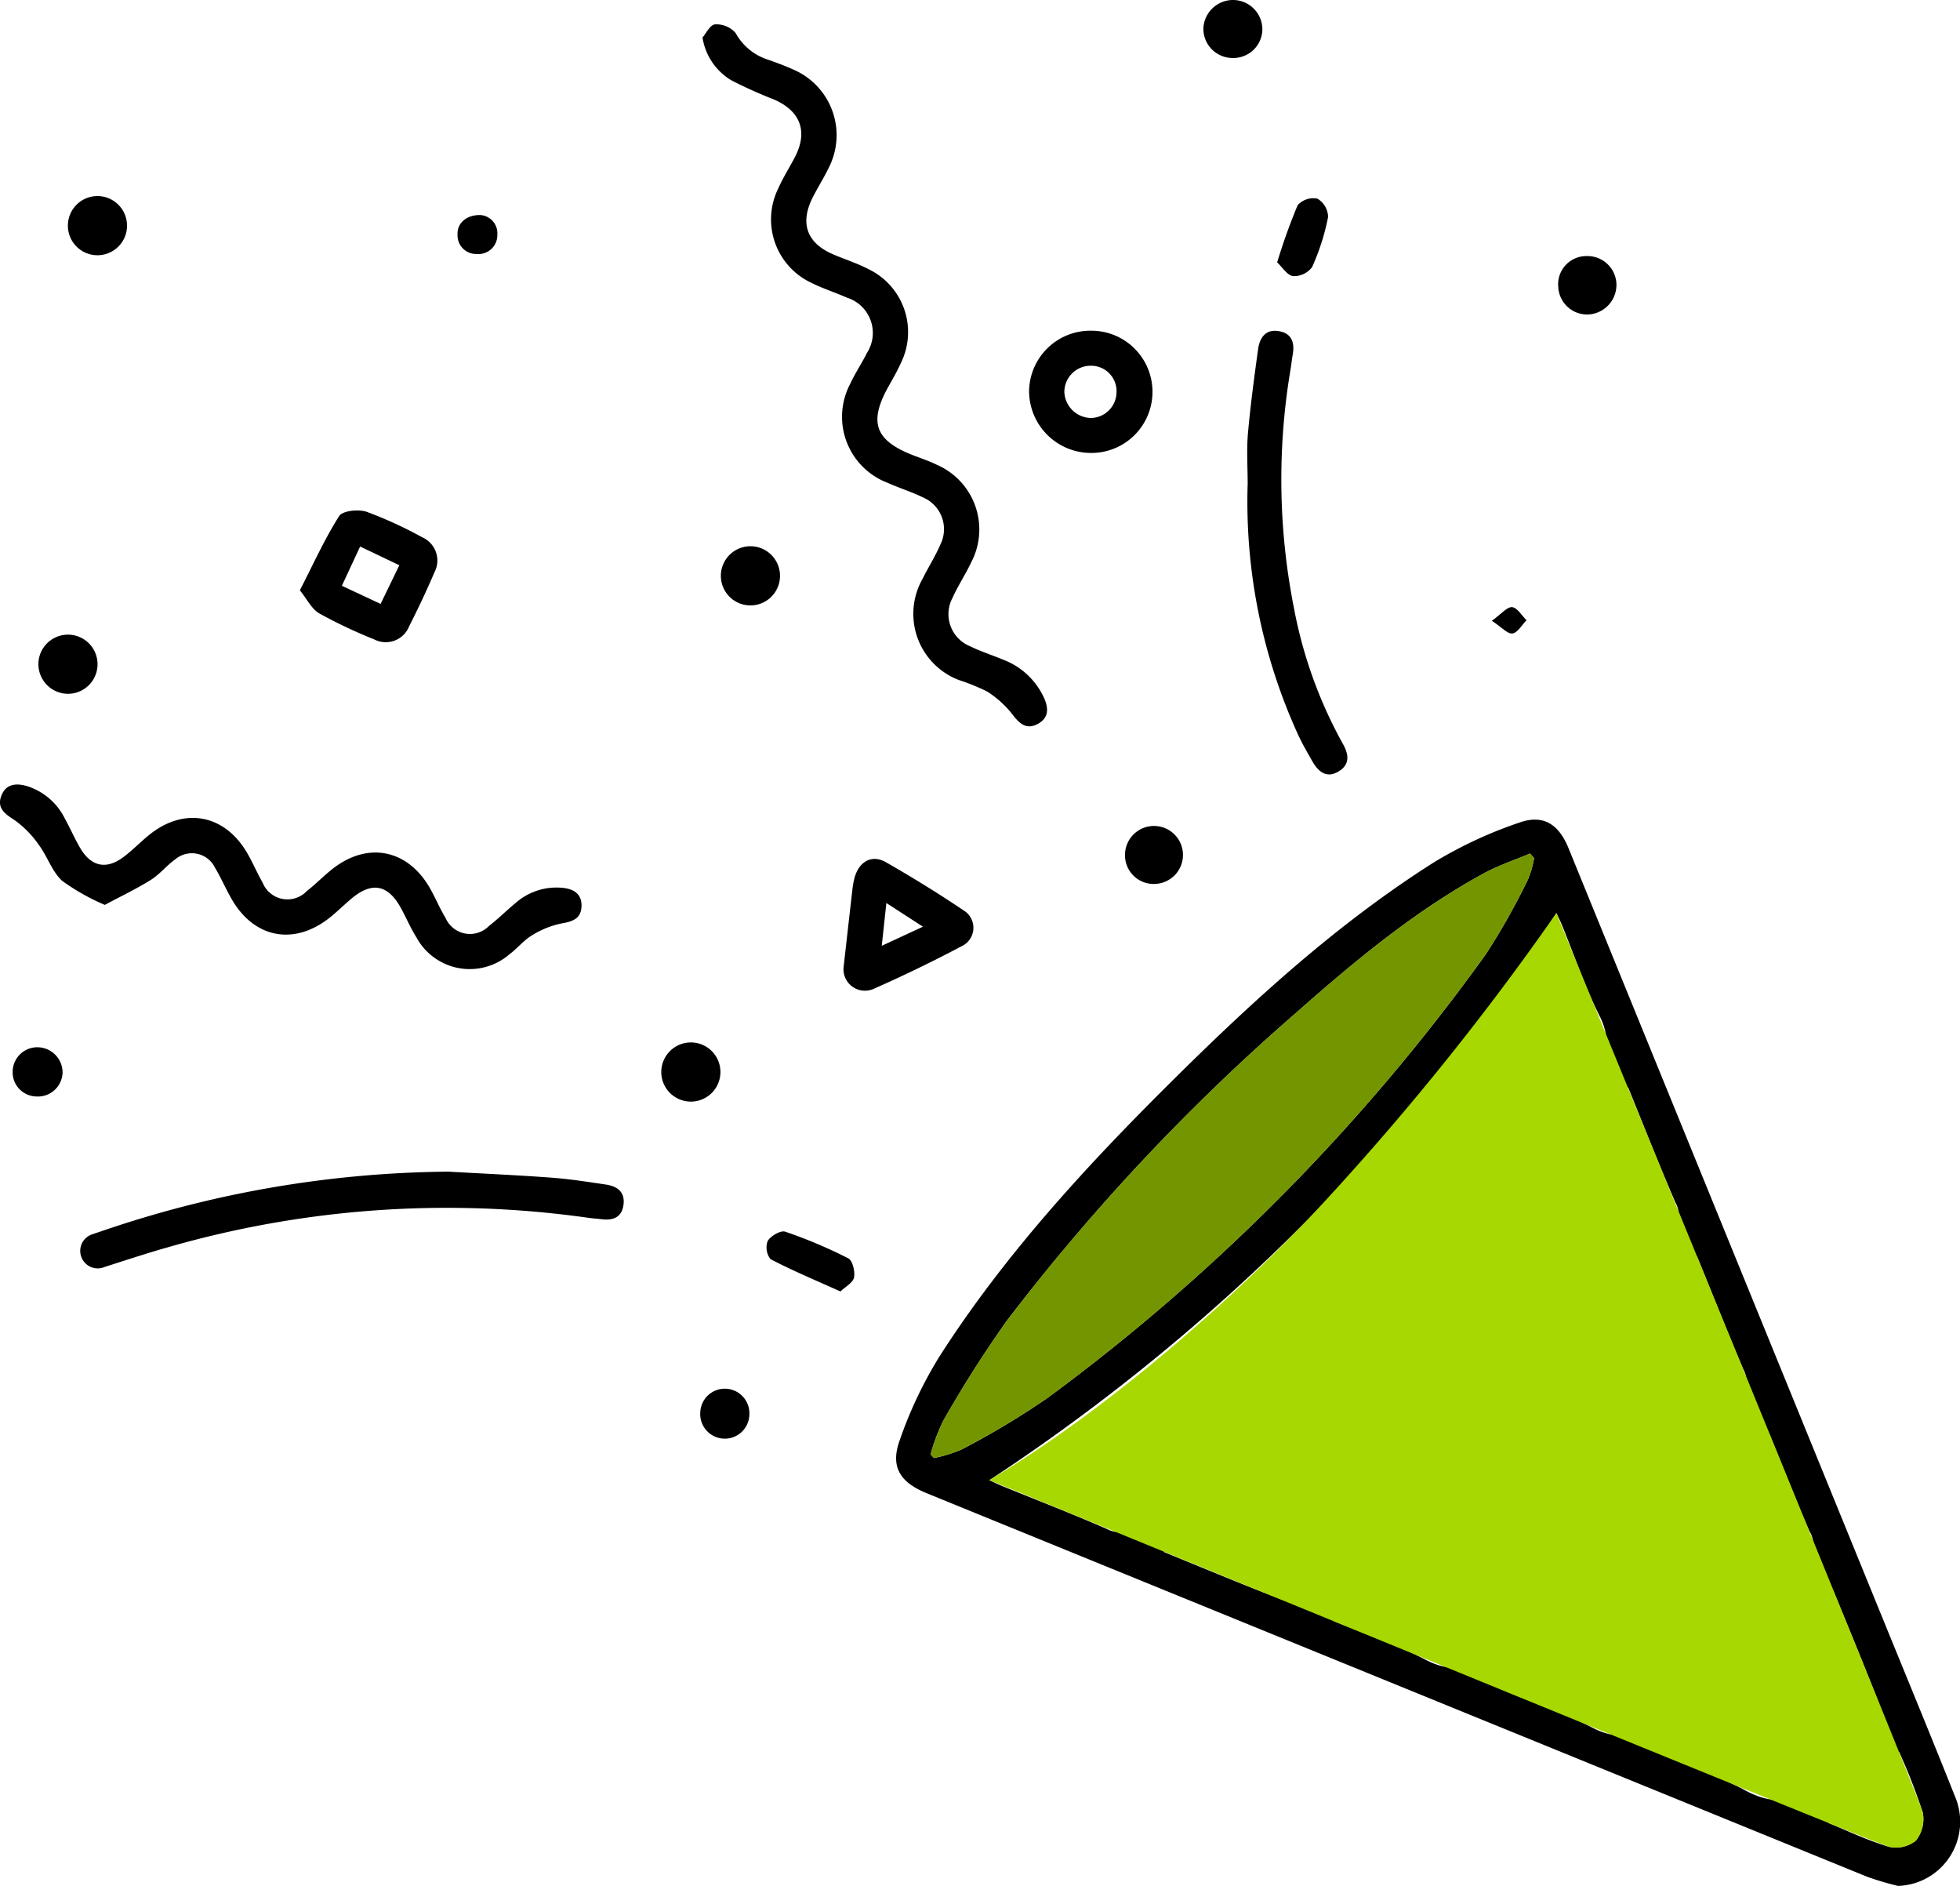 <svg xmlns="http://www.w3.org/2000/svg" xmlns:xlink="http://www.w3.org/1999/xlink" width="165.686" height="159.381" viewBox="0 0 165.686 159.381"><defs><clipPath id="a"><rect width="165.686" height="159.381" fill="none"/></clipPath></defs><g clip-path="url(#a)"><path d="M84.69,309.9a5.427,5.427,0,0,0,4.829-7.555c-1.985-5-4.045-9.974-6.077-14.957q-13.3-32.6-26.6-65.2c-.822-2.014-2.13-2.873-4.162-2.148a36.181,36.181,0,0,0-7.211,3.355c-8.265,5.237-15.44,11.824-22.352,18.692-7.139,7.093-13.944,14.494-19.4,22.994A35.463,35.463,0,0,0,.3,272.262c-.8,2.245.057,3.539,2.292,4.45q39.764,16.216,79.531,32.426a26.124,26.124,0,0,0,2.571.76M7.891,275.61a167.655,167.655,0,0,0,47.933-47.924c.115.249.316.641.483,1.048,1.044,2.555,1.929,5.188,3.166,7.645.969,1.926.667,3.293-.565,5A175.56,175.56,0,0,1,36.715,266.1a133.061,133.061,0,0,1-16.383,13.4,2.251,2.251,0,0,1-2.471.25c-2.94-1.289-5.938-2.444-8.912-3.656-.4-.165-.8-.363-1.059-.484m45.7-52.959.347.384a8.389,8.389,0,0,1-.5,1.765,57.326,57.326,0,0,1-3.587,6.37A168.9,168.9,0,0,1,12.887,268.6,67.755,67.755,0,0,1,5.57,273a11.481,11.481,0,0,1-2.367.739l-.285-.307a16.29,16.29,0,0,1,1.072-2.839,99.1,99.1,0,0,1,5.382-8.463,175.574,175.574,0,0,1,24.517-26.078c4.925-4.348,9.977-8.545,15.777-11.713,1.245-.68,2.615-1.131,3.927-1.687M22.611,281.665A186.43,186.43,0,0,0,61.879,242.4c1.374,3.371,2.631,6.607,4.023,9.783a1.984,1.984,0,0,1-.368,2.423c-3.42,3.924-6.7,7.977-10.226,11.8A165.612,165.612,0,0,1,34.628,285.41a2.08,2.08,0,0,1-1.632.44c-3.42-1.3-6.8-2.721-10.386-4.184m45.095-24.98c1.363,3.341,2.587,6.446,3.9,9.512a2.057,2.057,0,0,1-.369,2.511,233.226,233.226,0,0,1-20.888,21.137c-1.888,1.7-3.38,2.1-5.643.91-2.417-1.268-5.042-2.14-7.787-3.272a199.51,199.51,0,0,0,30.783-30.8M73.56,271.15c.095.208.291.6.457,1.01,1.062,2.591,2.059,5.211,3.2,7.765a2.07,2.07,0,0,1-.458,2.712c-4.3,4.262-8.614,8.52-12.78,12.914-1.593,1.68-2.982,2.078-5.106.978-2.464-1.276-5.127-2.17-7.539-3.162L73.56,271.15m-8.375,27.865,14.039-14.084c1.254,3.067,2.595,6.271,3.845,9.511a1.66,1.66,0,0,1-.413,1.363c-1.407,1.53-3.066,2.857-4.311,4.5-1.958,2.586-4.006,2.993-6.837,1.367a50.922,50.922,0,0,0-6.323-2.66m13.636,5.568,5.968-6.015a49.836,49.836,0,0,1,2,5.118,2.912,2.912,0,0,1-.592,2.4,2.7,2.7,0,0,1-2.3.5c-1.8-.535-3.519-1.366-5.077-2" transform="translate(75.746 -150.517)"/><path d="M244.9,7.655a5.112,5.112,0,0,0,2.446,3.613,37.6,37.6,0,0,0,3.577,1.609c2.288.99,2.916,2.748,1.752,4.944-.466.879-1,1.728-1.4,2.634a5.915,5.915,0,0,0,2.839,7.929c.968.484,2.013.811,3,1.25A3.125,3.125,0,0,1,258.8,34.3c-.444.889-1.006,1.721-1.421,2.622a5.966,5.966,0,0,0,3.143,8.348c.988.446,2.034.764,3.006,1.24a2.917,2.917,0,0,1,1.482,3.979c-.43.993-1.019,1.916-1.5,2.888a5.988,5.988,0,0,0,3.067,8.572,17.408,17.408,0,0,1,2.38.969,8.409,8.409,0,0,1,2.137,1.933c.6.786,1.179,1.316,2.128.815s.949-1.314.542-2.22a6.228,6.228,0,0,0-3.493-3.236c-.918-.381-1.873-.684-2.763-1.121a2.931,2.931,0,0,1-1.47-4.1c.463-1.029,1.1-1.978,1.578-3a5.958,5.958,0,0,0-2.9-8.228c-.606-.3-1.251-.52-1.885-.76-3.362-1.272-3.932-2.82-2.182-5.916.356-.63.715-1.261,1.012-1.92a5.9,5.9,0,0,0-2.76-7.956c-.96-.5-2.006-.823-3-1.255-2.176-.946-2.777-2.6-1.712-4.742.423-.849.941-1.652,1.353-2.506a6.035,6.035,0,0,0-3.059-8.39c-.658-.3-1.341-.544-2.021-.789a4.74,4.74,0,0,1-2.757-2.248,2.136,2.136,0,0,0-1.75-.742c-.419.035-.777.794-1.061,1.114" transform="translate(-185.512 -4.476)"/><path d="M378.612,220.548c1.421-.761,2.7-1.366,3.892-2.114.757-.475,1.337-1.223,2.072-1.743a2.174,2.174,0,0,1,3.357.728c.511.851.9,1.773,1.4,2.636,1.893,3.306,5.261,3.956,8.263,1.592.674-.531,1.28-1.148,1.944-1.693,1.676-1.374,3.014-1.1,4.08.823.46.83.828,1.715,1.332,2.516a5.127,5.127,0,0,0,7.83,1.458c.689-.511,1.245-1.219,1.972-1.651a7.671,7.671,0,0,1,2.544-1c.933-.161,1.582-.437,1.611-1.446s-.626-1.435-1.539-1.54a5.22,5.22,0,0,0-4.026,1.268c-.769.63-1.474,1.342-2.26,1.949a2.249,2.249,0,0,1-3.663-.668c-.492-.81-.853-1.7-1.323-2.521-1.888-3.307-5.283-3.973-8.26-1.618-.744.589-1.408,1.279-2.157,1.862a2.262,2.262,0,0,1-3.736-.733c-.451-.783-.8-1.622-1.251-2.407-1.91-3.36-5.371-4.019-8.355-1.594-.737.6-1.4,1.292-2.159,1.858-1.441,1.076-2.714.809-3.636-.746-.483-.815-.858-1.694-1.318-2.524A5.346,5.346,0,0,0,372,210.5c-.925-.268-1.772-.157-2.142.843s.262,1.485,1.083,2.012a8.55,8.55,0,0,1,2.094,2.125c.724.97,1.112,2.253,1.975,3.039a18.346,18.346,0,0,0,3.6,2.028" transform="translate(-369.751 -144.074)"/><path d="M389.6,314.191a92.553,92.553,0,0,0-29.424,5.048c-.214.073-.43.137-.641.218a1.478,1.478,0,1,0,.96,2.786c1.766-.561,3.524-1.148,5.306-1.65a85.139,85.139,0,0,1,35.589-2.5c.358.052.721.069,1.079.115.982.126,1.743-.131,1.883-1.231s-.563-1.561-1.513-1.7c-1.52-.224-3.043-.465-4.574-.578-2.886-.214-5.777-.342-8.666-.506" transform="translate(-351.644 -215.172)"/><path d="M164.364,101.6a47.37,47.37,0,0,0,4.307,21.332c.347.735.756,1.441,1.16,2.147.5.873,1.183,1.469,2.208.864,1-.592.872-1.47.362-2.355a38.06,38.06,0,0,1-4.12-11.428,55.907,55.907,0,0,1-.288-20.234c.064-.4.106-.808.177-1.208.172-.969-.043-1.77-1.11-1.98-1.157-.228-1.679.52-1.817,1.523-.326,2.373-.649,4.749-.858,7.134-.122,1.391-.022,2.8-.022,4.2" transform="translate(-58.893 -60.741)"/><path d="M408.453,143.643c.6.74.986,1.571,1.635,1.948a41.348,41.348,0,0,0,4.651,2.2,2.126,2.126,0,0,0,2.951-1.117c.758-1.49,1.473-3.005,2.131-4.542a2.147,2.147,0,0,0-1.053-2.984,34.309,34.309,0,0,0-4.679-2.145c-.684-.231-2.026-.093-2.314.358-1.224,1.92-2.165,4.021-3.324,6.279m5.093-3.7,3.315,1.581-1.584,3.268L412,143.257l1.543-3.315" transform="translate(-383.101 -93.752)"/><path d="M264.635,239.505A1.814,1.814,0,0,0,267.2,241.3q3.772-1.666,7.425-3.6a1.717,1.717,0,0,0,.15-3.029c-2.131-1.435-4.325-2.786-6.555-4.064-1.229-.7-2.34-.033-2.69,1.453a6.845,6.845,0,0,0-.14.8c-.253,2.2-.5,4.392-.755,6.646m3.621-5.451,3.091,2-3.483,1.615c.139-1.286.249-2.3.391-3.613" transform="translate(-193.327 -157.738)"/><path d="M221.974,88.681a5.178,5.178,0,0,0-5.248,5.113,5.236,5.236,0,0,0,5.165,5.218,5.166,5.166,0,1,0,.083-10.331m-2.268,5.155a2.226,2.226,0,0,1,2.26-2.194,2.149,2.149,0,0,1,2.15,2.267,2.2,2.2,0,0,1-2.158,2.149,2.293,2.293,0,0,1-2.252-2.222" transform="translate(-129.733 -60.733)"/><path d="M302.836,335.292c.428-.415,1.061-.746,1.144-1.182.1-.511-.121-1.433-.486-1.619a40.537,40.537,0,0,0-5.331-2.252c-.385-.131-1.228.362-1.483.791a1.6,1.6,0,0,0,.243,1.533c1.866.972,3.815,1.785,5.914,2.73" transform="translate(-231.787 -226.147)"/><path d="M316.5,148.977a2.5,2.5,0,0,0,5,.041,2.5,2.5,0,0,0-5-.041" transform="translate(-255.563 -100.333)"/><path d="M491.629,55.013a2.5,2.5,0,1,0,2.554-2.433,2.5,2.5,0,0,0-2.554,2.433" transform="translate(-485.89 -36.009)"/><path d="M335.223,279.54a2.5,2.5,0,0,0-.068,5,2.5,2.5,0,0,0,.068-5" transform="translate(-276.788 -191.441)"/><path d="M499.86,172.733a2.51,2.51,0,0,0,2.526,2.466,2.5,2.5,0,1,0-2.526-2.466" transform="translate(-496.614 -116.564)"/><path d="M208.391,223.952a2.419,2.419,0,0,0,2.51,2.434,2.45,2.45,0,1,0-2.51-2.434" transform="translate(-113.29 -151.683)"/><path d="M92.151,71.191a2.445,2.445,0,0,0,2.537,2.419,2.51,2.51,0,0,0,2.384-2.465,2.445,2.445,0,0,0-2.5-2.471,2.383,2.383,0,0,0-2.426,2.517" transform="translate(39.572 -47.032)"/><path d="M189.6,4.9a2.45,2.45,0,0,0,2.512-2.459A2.489,2.489,0,0,0,189.576,0a2.515,2.515,0,0,0-2.453,2.4A2.472,2.472,0,0,0,189.6,4.9" transform="translate(-85.399 0)"/><path d="M169.465,58.553c.433.4.844,1.092,1.338,1.157a1.9,1.9,0,0,0,1.613-.76,19.177,19.177,0,0,0,1.352-4.233,1.848,1.848,0,0,0-.9-1.551,1.784,1.784,0,0,0-1.671.549,50.9,50.9,0,0,0-1.735,4.838" transform="translate(-61.5 -36.377)"/><path d="M508.941,282.878a2.044,2.044,0,0,0,1.986,2.113,2.089,2.089,0,0,0,2.234-2.021,2.137,2.137,0,0,0-2.146-2.138,2.084,2.084,0,0,0-2.074,2.047" transform="translate(-507.871 -192.326)"/><path d="M324.723,374.5a2.078,2.078,0,1,0,4.153.143,2.078,2.078,0,1,0-4.153-.143" transform="translate(-265.529 -255.098)"/><path d="M394.3,57.671c-1.193-.042-2.01.686-1.958,1.643a1.569,1.569,0,0,0,1.617,1.646,1.6,1.6,0,0,0,1.747-1.645,1.546,1.546,0,0,0-1.405-1.644" transform="translate(-353.663 -39.495)"/><path d="M116.276,163.96c.824.543,1.321,1.127,1.737,1.074.437-.055.8-.721,1.191-1.119-.4-.395-.781-1.064-1.218-1.106-.419-.04-.9.571-1.71,1.151" transform="translate(9.837 -111.498)"/><path d="M164.9,228.88c-1.312.557-2.682,1.008-3.927,1.687-5.8,3.169-10.852,7.365-15.777,11.713a175.594,175.594,0,0,0-24.517,26.078,99.162,99.162,0,0,0-5.382,8.463,16.286,16.286,0,0,0-1.072,2.84l.285.307a11.484,11.484,0,0,0,2.367-.739,67.775,67.775,0,0,0,7.317-4.395A168.907,168.907,0,0,0,161.162,237.4a57.382,57.382,0,0,0,3.587-6.37,8.394,8.394,0,0,0,.5-1.765Z" transform="translate(-35.563 -156.747)" fill="#739500"/><path d="M9.776,292.781c1.558.634,74.2,30.438,76.007,30.974a2.7,2.7,0,0,0,2.3-.5,2.914,2.914,0,0,0,.592-2.4c-.513-1.806-30.321-74.4-30.97-76a229.284,229.284,0,0,1-21.048,25.934c-9.917,10.289-19.892,17.837-26.885,21.99" transform="translate(73.861 -167.689)" fill="#a7d802"/></g></svg>